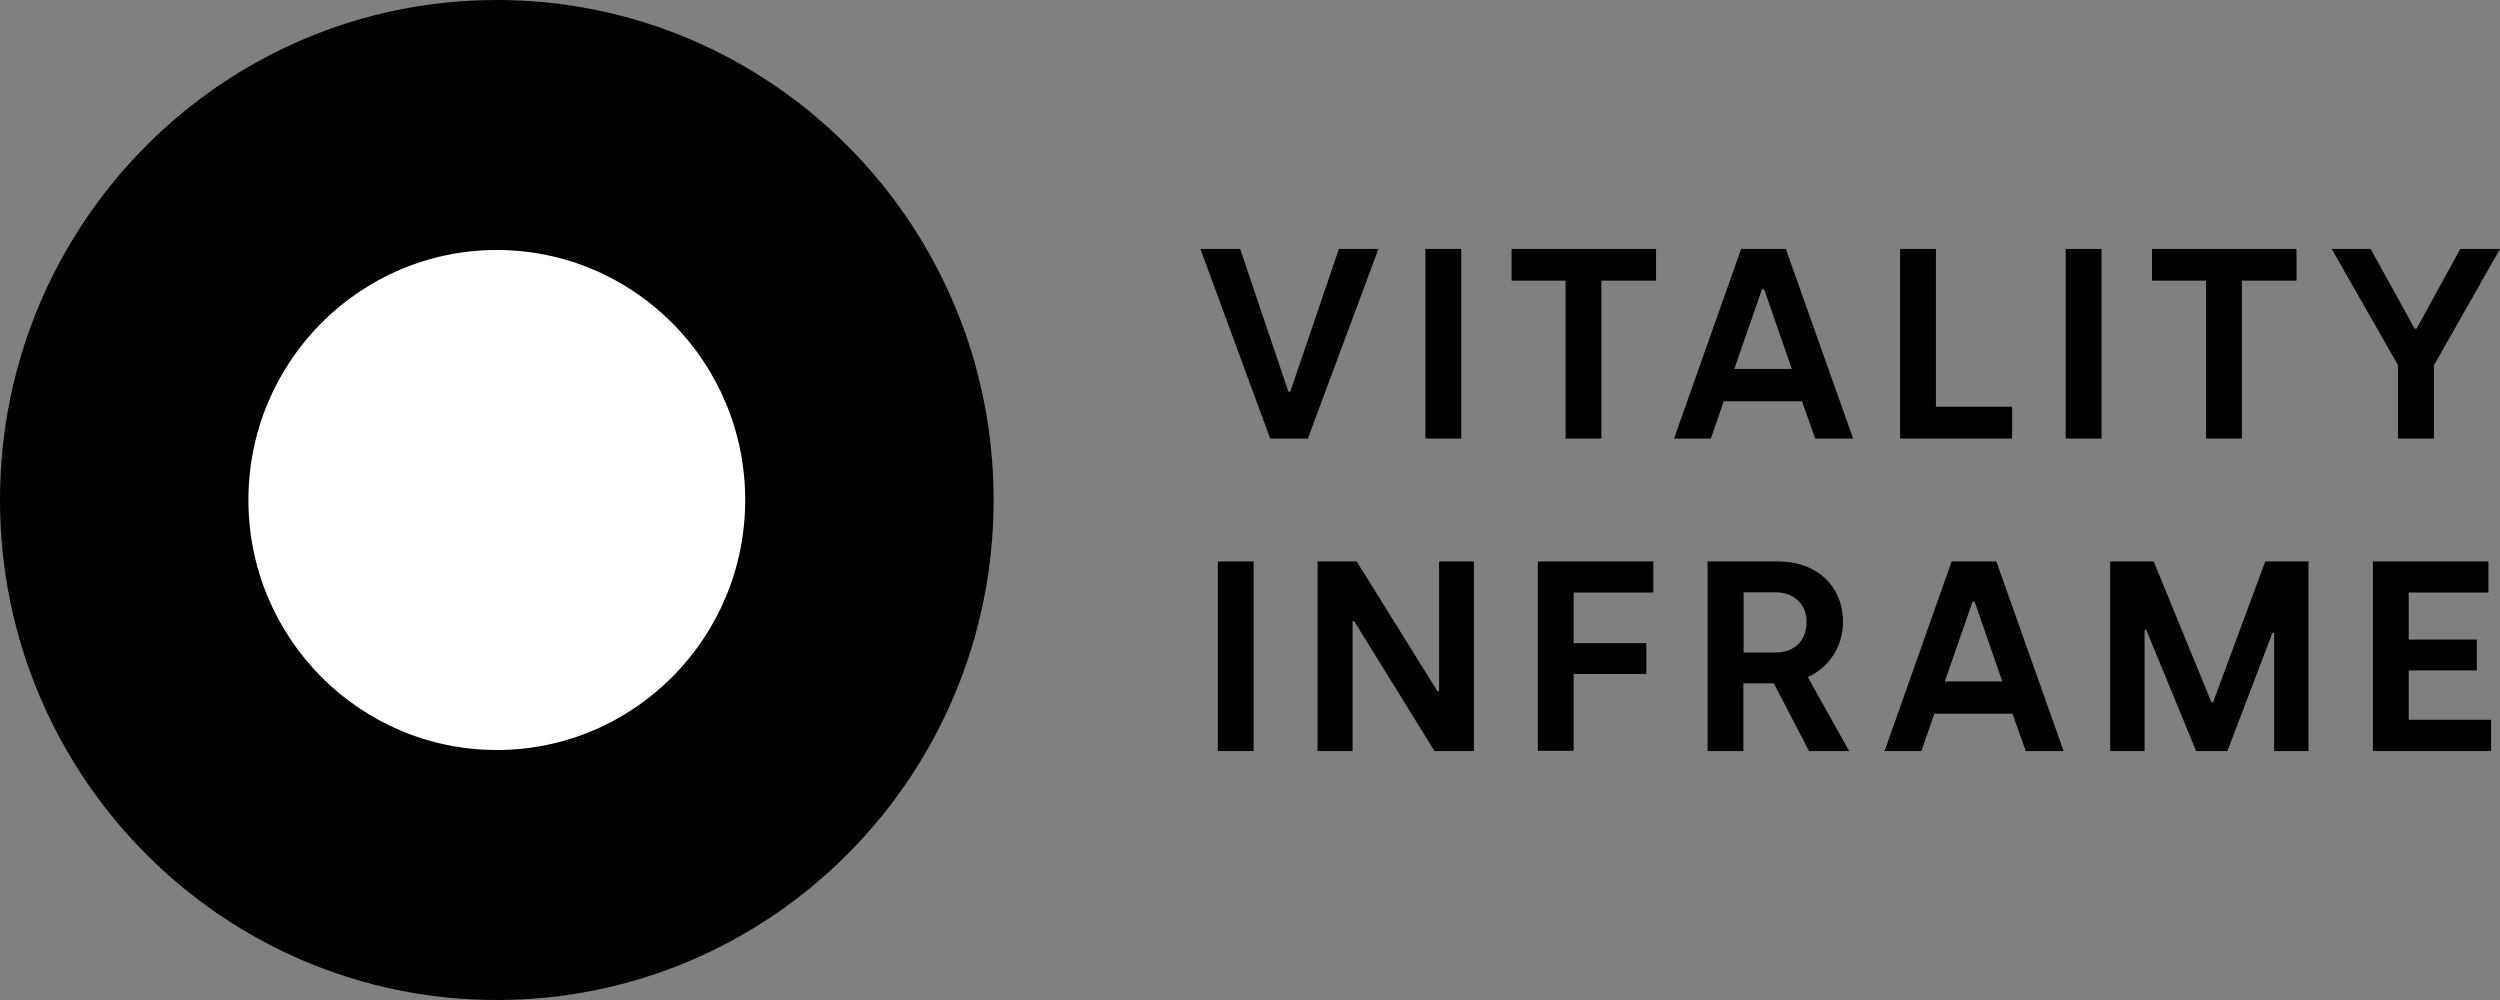 <svg xmlns="http://www.w3.org/2000/svg" fill="none" viewBox="0 0 120 48" height="48" width="120">
<rect x="0" y="0" width="120" height="48" fill="#808080" stroke="none"/>
<path fill="black" d="M23.847 48C37.017 48 47.694 37.255 47.694 24C47.694 10.745 37.017 0 23.847 0C10.677 0 0 10.745 0 24C0 37.255 10.677 48 23.847 48Z"></path>
<path fill="white" d="M23.847 36C30.432 36 35.77 30.627 35.77 24C35.77 17.373 30.432 12 23.847 12C17.262 12 11.924 17.373 11.924 24C11.924 30.627 17.262 36 23.847 36Z"></path>
<path fill="black" d="M59.528 11.95L61.843 18.8H61.933L64.268 11.95H66.165L62.777 21.05H60.969L57.62 11.95H59.528Z"></path>
<path fill="black" d="M68.421 11.95H70.14V21.05H68.421V11.95Z"></path>
<path fill="black" d="M75.148 13.47H72.555V11.95H79.49V13.47H76.867V21.05H75.148V13.47Z"></path>
<path fill="black" d="M83.564 11.95H85.72L88.949 21.05H87.131L86.495 19.26H82.739L82.123 21.05H80.354L83.574 11.95H83.564ZM86.008 17.71L84.677 13.88H84.577L83.246 17.71H86.008Z"></path>
<path fill="black" d="M91.205 11.95H92.924V19.52H96.58V21.05H91.205V11.95Z"></path>
<path fill="black" d="M99.154 11.95H100.873V21.05H99.154V11.95Z"></path>
<path fill="black" d="M105.891 13.47H103.297V11.95H110.233V13.47H107.61V21.05H105.891V13.47Z"></path>
<path fill="black" d="M115.111 17.54L111.922 11.95H113.79L115.906 15.78H115.996L118.092 11.95H120L116.83 17.53V21.05H115.101V17.54H115.111Z"></path>
<path fill="black" d="M58.455 26.95H60.174V36.05H58.455V26.95Z"></path>
<path fill="black" d="M65.122 26.95L68.997 33.18H69.077V26.95H70.746V36.05H68.858L65.003 29.82H64.923V36.05H63.244V26.95H65.122Z"></path>
<path fill="black" d="M73.816 26.95H79.361V28.44H75.535V30.87H79.023V32.35H75.535V36.04H73.816V26.94V26.95Z"></path>
<path fill="black" d="M81.964 26.95H85.352C87.201 26.95 88.462 28.13 88.462 29.85C88.462 31.11 87.727 32.07 86.773 32.5L88.76 36.05H86.833L85.144 32.8H83.683V36.05H81.964V26.95ZM85.223 31.32C86.078 31.32 86.714 30.81 86.714 29.85C86.714 29.03 86.157 28.43 85.203 28.43H83.693V31.32H85.233H85.223Z"></path>
<path fill="black" d="M93.669 26.95H95.825L99.054 36.05H97.236L96.6 34.26H92.844L92.228 36.05H90.46L93.679 26.95H93.669ZM96.113 32.71L94.782 28.88H94.683L93.351 32.71H96.113Z"></path>
<path fill="black" d="M103.377 26.95L106.149 33.71H106.228L108.732 26.95H110.809V36.05H109.16V30.37H109.08L106.914 36.05H105.414L103.019 30.23H102.939V36.05H101.29V26.95H103.377Z"></path>
<path fill="black" d="M113.899 26.95H119.444V28.44H115.618V30.7H118.887V32.18H115.618V34.55H119.573V36.05H113.899V26.95Z"></path>
</svg>
